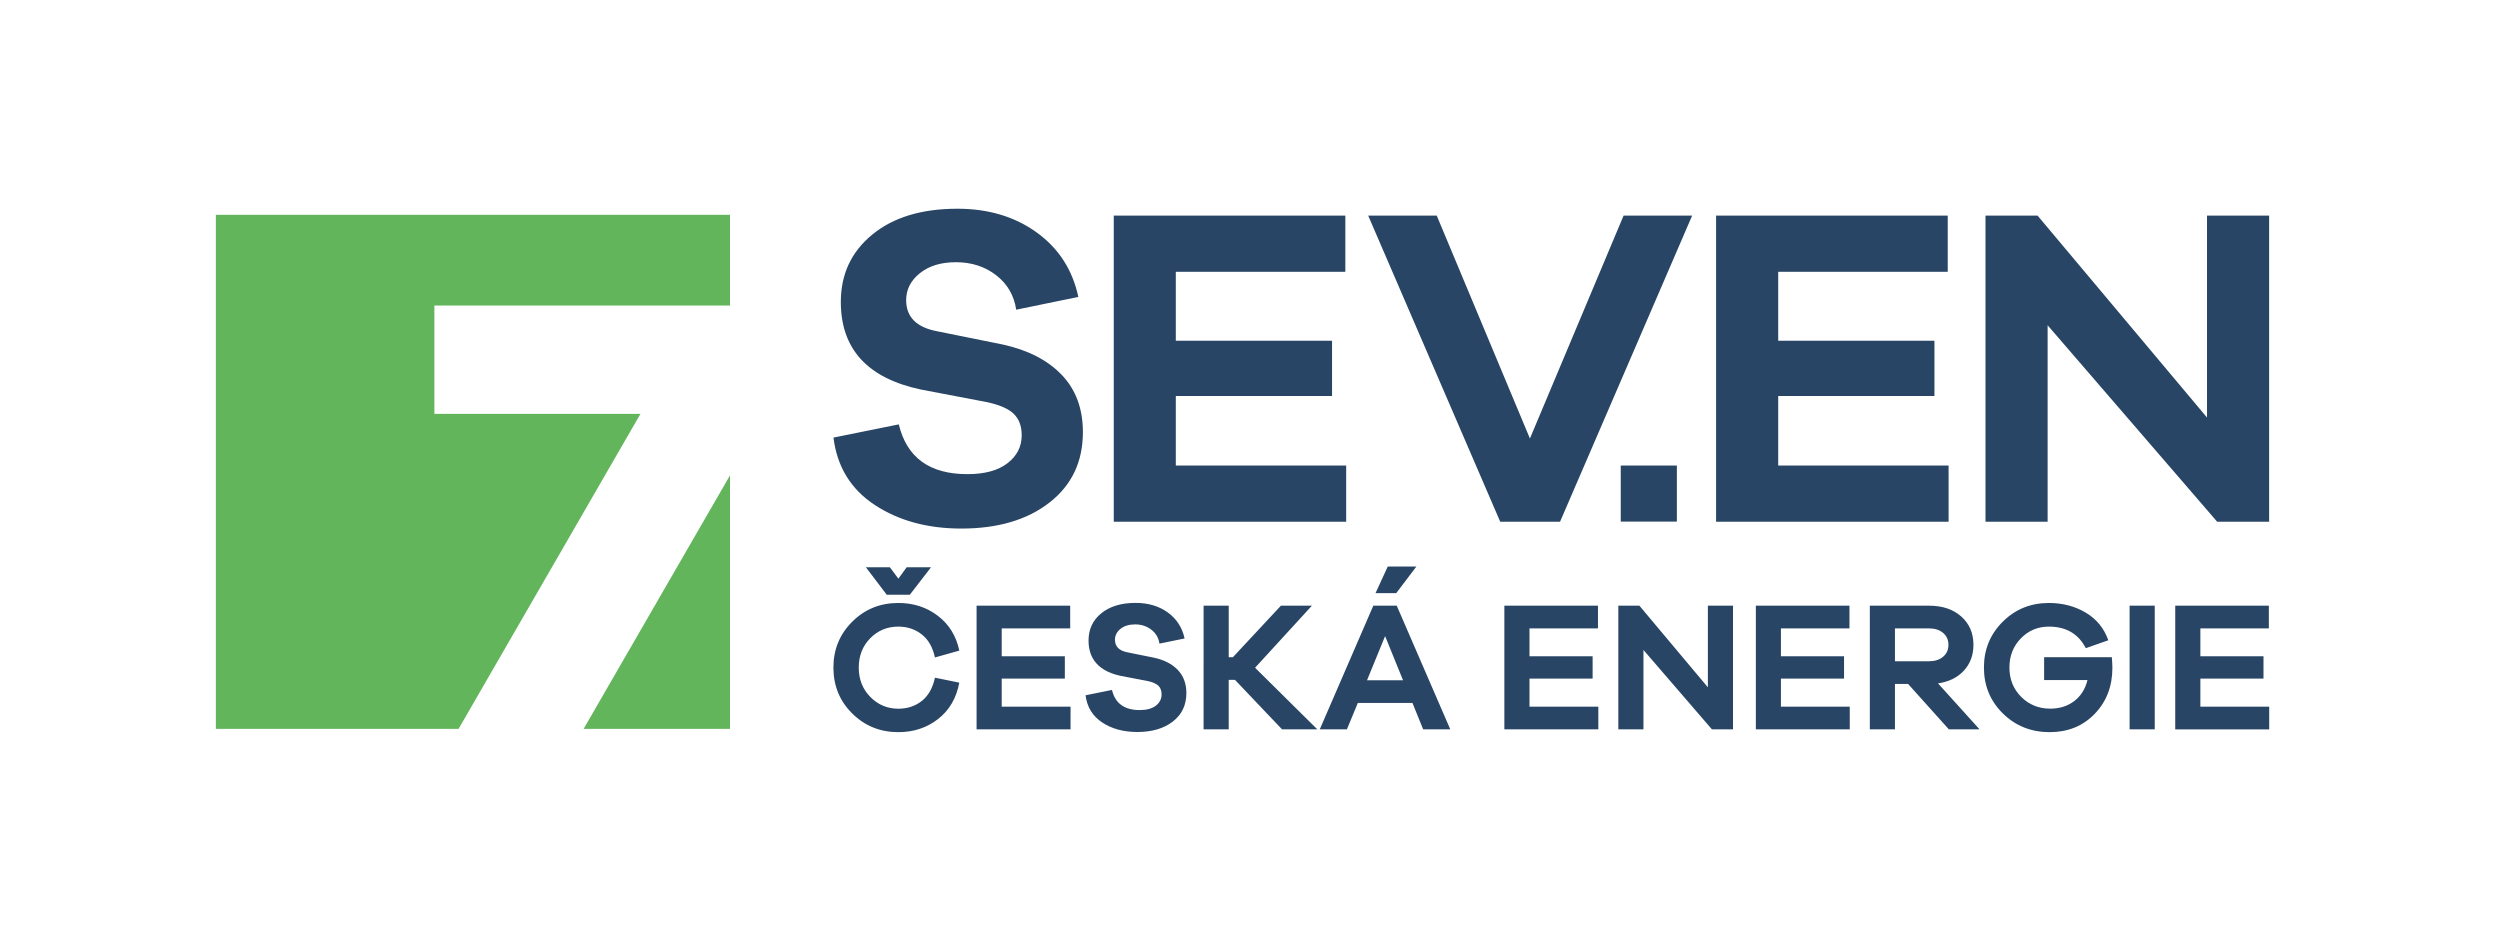 <svg xmlns="http://www.w3.org/2000/svg" width="3501" height="1324" fill="none"><path d="M896.9 579.601H608.3v-151.7h414v-127.1h-720V1020.7h339.9l254.7-441.099ZM817.3 1020.7h205V665.701l-205 354.999Z" fill="#62B55A"/><path d="M1290.9 981.6c9.1-7.2 15.3-18.1 18.4-32.6l34.1 7c-4.1 21.7-14 38.7-29.7 50.9-15.7 12.2-34.2 18.4-55.6 18.4-25.5 0-47-8.7-64.6-26.1-17.6-17.4-26.4-38.9-26.4-64.4 0-25.3 8.8-46.7 26.4-64.2 17.6-17.5 39.1-26.2 64.6-26.2 21.2 0 39.6 6 55.3 18 15.7 12 25.7 28.2 30 48.7l-34.1 9.6c-3.1-14.3-9.3-25.1-18.5-32.3-9.2-7.2-20.1-10.9-32.7-10.9-15.7 0-28.9 5.5-39.5 16.4-10.7 10.9-16 24.6-16 41s5.4 30.1 16.2 41.1c10.8 11 23.9 16.5 39.4 16.5 12.7-.1 23.6-3.7 32.7-10.9Zm-78.3-187.2h33.6l11.9 16 11.6-16h34.1l-29.7 38.5h-32.3l-29.2-38.5Zm286.6 227h-131.6V848.201h131.1v31.8h-95.9v39h88.4v31.3h-88.4v39.3h96.4v31.799Zm136.2-163.699c12.4 9 20.2 21.1 23.5 36.4l-35.2 7.2c-1.2-8.1-5-14.6-11.4-19.5s-14-7.4-22.7-7.4c-8.4 0-15.3 2.1-20.4 6.2-5.1 4.1-7.8 9.2-7.8 15.3 0 9.5 5.8 15.3 17.3 17.6l37.2 7.5c14.3 3.1 25.5 8.8 33.5 17.2 8 8.4 12 19.2 12 32.4 0 16.7-6.3 29.999-18.9 39.799-12.6 9.8-29.2 14.7-49.9 14.7-19.1 0-35.5-4.4-49-13.3s-21.3-21.599-23.4-38.099l37-7.5c4.5 18.8 17.4 28.2 38.8 28.2 9.8 0 17.4-2.1 22.7-6.2 5.3-4.1 8-9.4 8-15.8 0-5.2-1.5-9.2-4.5-12.1-3-2.9-8.2-5.2-15.6-6.7l-36.7-7c-30.3-6.4-45.5-22.9-45.5-49.6 0-15.7 5.9-28.4 17.8-38.1 11.9-9.7 27.9-14.6 48.1-14.6 17.7 0 32.7 4.5 45.1 13.4Zm160 163.699-65.9-69.299h-8.8v69.299h-35.2V848.201h35.2v72.1h5.9l67.2-72.1h43.4l-79.6 86.9 87.2 86.299h-49.4Zm197.6 0-15-37h-76.5l-15.3 37h-38l75-173.2h32.8l75 173.2h-38Zm-53.3-130.6-25.3 61.8h50.4l-25.1-61.8Zm-13.4-60.2 17.1-37.2h40.1l-28.2 37.2h-29Zm312 190.8h-131.6V848.201h131.1v31.8h-95.9v39h88.4v31.3h-88.4v39.3h96.4v31.799Zm188.6 0h-29.5l-95.9-111.199V1021.4h-35.2V848.201h29.5l95.9 114.3v-114.3h35.2V1021.4Zm163.6 0h-131.6V848.201H2590v31.8h-96v39h88.4v31.3H2494v39.3h96.4v31.799h.1Zm138.7 0-57.1-63.599h-18.4v63.599h-35.2V848.201h83c18.6 0 33.6 5 45 15.1 11.4 10.1 17.1 23.3 17.1 39.7 0 14.5-4.5 26.5-13.4 36.2-9 9.7-21 15.6-36.2 17.8l58.2 64.399h-43Zm-27.7-95.399c8.1 0 14.6-2.1 19.6-6.3 5-4.2 7.5-9.8 7.5-16.7 0-6.9-2.5-12.5-7.5-16.7-5-4.2-11.5-6.3-19.6-6.3h-47.8v46h47.8Zm255.9-5.701c.5 6 .8 11 .8 15 0 25.8-8.3 47.3-24.8 64.4-16.5 17.1-37.6 25.6-63.1 25.6-25.8 0-47.6-8.7-65.4-26.1-17.7-17.4-26.6-38.9-26.6-64.4 0-25.3 8.8-46.7 26.4-64.2 17.6-17.5 39.1-26.2 64.6-26.2 19.1 0 36.3 4.5 51.4 13.4 15.2 9 25.8 21.9 31.8 38.8l-31.5 11.1c-10.5-20.2-27.7-30.2-51.7-30.2-15.5 0-28.6 5.5-39.3 16.5-10.7 11-16 24.6-16 40.8 0 16.4 5.5 30.1 16.5 41.1s24.6 16.5 40.8 16.5c13.1 0 24.3-3.6 33.6-10.7 9.3-7.2 15.4-16.9 18.4-29.3h-60.7v-32.1h94.8Zm24.9 101.1V848.201h35.2V1021.4h-35.2Zm195.5 0h-131.6V848.201h131.1v31.8h-95.9v39h88.4v31.3h-88.4v39.3h96.4v31.799ZM1451.9 325.601c30.7 22.2 50.1 52.3 58.2 90.2l-87 17.9c-3-20-12.4-36.2-28.1-48.3-15.8-12.2-34.6-18.2-56.3-18.2-20.9 0-37.7 5.1-50.5 15.4-12.8 10.2-19.2 22.8-19.2 37.7 0 23.5 14.3 38 42.9 43.5l92.1 18.6c35.4 7.7 63 21.9 82.8 42.5 19.8 20.7 29.7 47.4 29.7 80.3 0 41.4-15.6 74.2-46.7 98.5-31.1 24.3-72.3 36.5-123.5 36.5-47.3 0-87.7-11-121.2-33s-52.8-53.4-57.9-94.4l91.5-18.5c11.1 46.5 43.1 69.7 96 69.7 24.3 0 43.1-5.1 56.3-15.4 13.2-10.2 19.8-23.2 19.8-39 0-12.8-3.7-22.8-11.2-30.1-7.5-7.3-20.4-12.8-38.7-16.6l-90.8-17.3c-75.1-15.8-112.6-56.7-112.6-122.8 0-38.8 14.7-70.3 44.2-94.4 29.4-24.1 69.1-36.1 119-36.1 43.4 0 80.5 11.1 111.2 33.3ZM1885.3 730.6h-325.6V301.9H1884v78.7h-237.4v96.6h218.8v77.4h-218.8v97.3h238.6v78.7h.1Zm299.4 0h-83.8L1916 301.9h96l130.5 312.2 131.2-312.2h96l-185 428.7Zm544.1 0h-325.6V301.9h324.4v78.7h-237.4v96.6H2709v77.4h-218.8v97.3h238.6v78.7Zm449 0h-72.9l-237.4-275.1v275.1h-87V301.9h72.9l237.3 282.8V301.9h87v428.7h.1Zm-829.5-78.7h-78.6v78.6h78.6v-78.6Z" fill="#284565"/></svg>